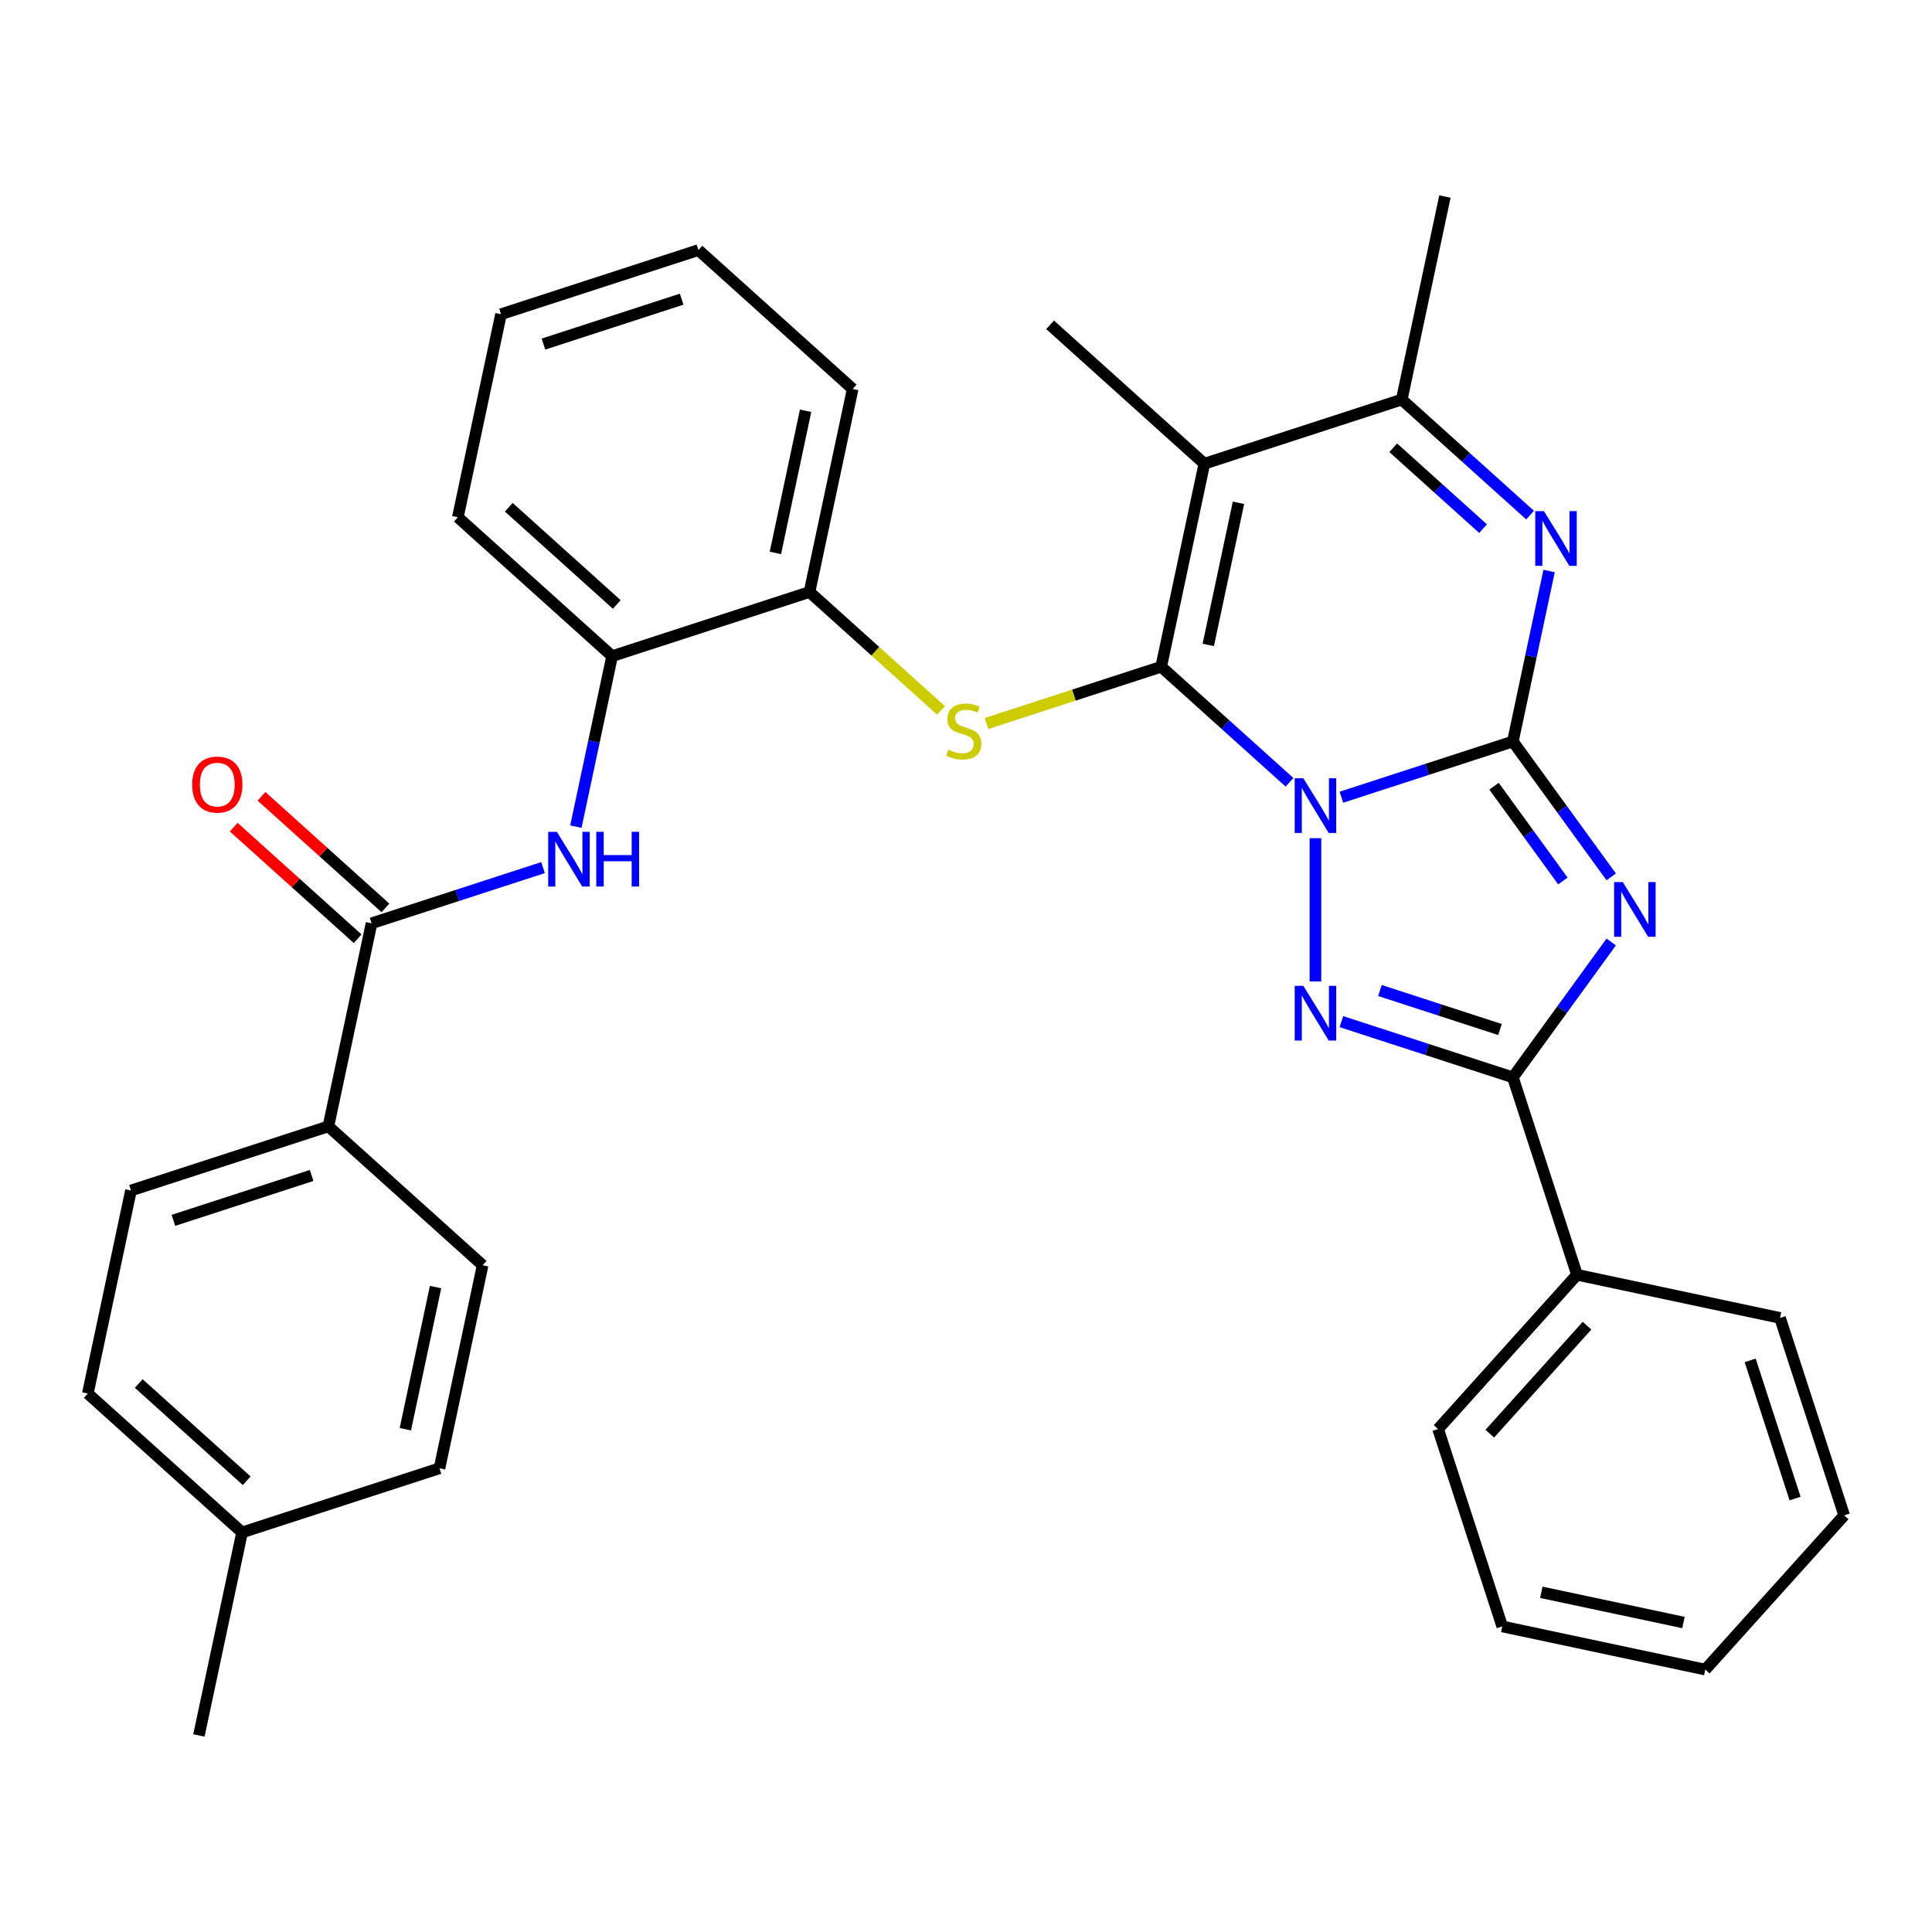 <?xml version='1.0' encoding='iso-8859-1'?>
<svg version='1.1' baseProfile='full'
              xmlns='http://www.w3.org/2000/svg'
                      xmlns:rdkit='http://www.rdkit.org/xml'
                      xmlns:xlink='http://www.w3.org/1999/xlink'
                  xml:space='preserve'
width='1000px' height='1000px' viewBox='0 0 1000 1000'>
<!-- END OF HEADER -->
<rect style='opacity:1.0;fill:#FFFFFF;stroke:none' width='1000' height='1000' x='0' y='0'> </rect>
<path class='bond-0' d='M 694.3,412.637 L 738.677,398.218' style='fill:none;fill-rule:evenodd;stroke:#0000FF;stroke-width:6px;stroke-linecap:butt;stroke-linejoin:miter;stroke-opacity:1' />
<path class='bond-0' d='M 738.677,398.218 L 783.054,383.799' style='fill:none;fill-rule:evenodd;stroke:#000000;stroke-width:6px;stroke-linecap:butt;stroke-linejoin:miter;stroke-opacity:1' />
<path class='bond-1' d='M 667.448,404.91 L 634.239,375.009' style='fill:none;fill-rule:evenodd;stroke:#0000FF;stroke-width:6px;stroke-linecap:butt;stroke-linejoin:miter;stroke-opacity:1' />
<path class='bond-1' d='M 634.239,375.009 L 601.031,345.109' style='fill:none;fill-rule:evenodd;stroke:#000000;stroke-width:6px;stroke-linecap:butt;stroke-linejoin:miter;stroke-opacity:1' />
<path class='bond-3' d='M 680.874,433.845 L 680.874,508.013' style='fill:none;fill-rule:evenodd;stroke:#0000FF;stroke-width:6px;stroke-linecap:butt;stroke-linejoin:miter;stroke-opacity:1' />
<path class='bond-2' d='M 783.054,383.799 L 808.51,418.836' style='fill:none;fill-rule:evenodd;stroke:#000000;stroke-width:6px;stroke-linecap:butt;stroke-linejoin:miter;stroke-opacity:1' />
<path class='bond-2' d='M 808.51,418.836 L 833.965,453.872' style='fill:none;fill-rule:evenodd;stroke:#0000FF;stroke-width:6px;stroke-linecap:butt;stroke-linejoin:miter;stroke-opacity:1' />
<path class='bond-2' d='M 773.307,406.94 L 791.126,431.466' style='fill:none;fill-rule:evenodd;stroke:#000000;stroke-width:6px;stroke-linecap:butt;stroke-linejoin:miter;stroke-opacity:1' />
<path class='bond-2' d='M 791.126,431.466 L 808.945,455.992' style='fill:none;fill-rule:evenodd;stroke:#0000FF;stroke-width:6px;stroke-linecap:butt;stroke-linejoin:miter;stroke-opacity:1' />
<path class='bond-6' d='M 783.054,383.799 L 792.432,339.676' style='fill:none;fill-rule:evenodd;stroke:#000000;stroke-width:6px;stroke-linecap:butt;stroke-linejoin:miter;stroke-opacity:1' />
<path class='bond-6' d='M 792.432,339.676 L 801.811,295.554' style='fill:none;fill-rule:evenodd;stroke:#0000FF;stroke-width:6px;stroke-linecap:butt;stroke-linejoin:miter;stroke-opacity:1' />
<path class='bond-4' d='M 601.031,345.109 L 623.369,240.018' style='fill:none;fill-rule:evenodd;stroke:#000000;stroke-width:6px;stroke-linecap:butt;stroke-linejoin:miter;stroke-opacity:1' />
<path class='bond-4' d='M 625.4,333.813 L 641.036,260.249' style='fill:none;fill-rule:evenodd;stroke:#000000;stroke-width:6px;stroke-linecap:butt;stroke-linejoin:miter;stroke-opacity:1' />
<path class='bond-7' d='M 601.031,345.109 L 555.824,359.797' style='fill:none;fill-rule:evenodd;stroke:#000000;stroke-width:6px;stroke-linecap:butt;stroke-linejoin:miter;stroke-opacity:1' />
<path class='bond-7' d='M 555.824,359.797 L 510.617,374.486' style='fill:none;fill-rule:evenodd;stroke:#CCCC00;stroke-width:6px;stroke-linecap:butt;stroke-linejoin:miter;stroke-opacity:1' />
<path class='bond-33' d='M 833.965,487.564 L 808.51,522.601' style='fill:none;fill-rule:evenodd;stroke:#0000FF;stroke-width:6px;stroke-linecap:butt;stroke-linejoin:miter;stroke-opacity:1' />
<path class='bond-33' d='M 808.51,522.601 L 783.054,557.638' style='fill:none;fill-rule:evenodd;stroke:#000000;stroke-width:6px;stroke-linecap:butt;stroke-linejoin:miter;stroke-opacity:1' />
<path class='bond-5' d='M 694.3,528.8 L 738.677,543.219' style='fill:none;fill-rule:evenodd;stroke:#0000FF;stroke-width:6px;stroke-linecap:butt;stroke-linejoin:miter;stroke-opacity:1' />
<path class='bond-5' d='M 738.677,543.219 L 783.054,557.638' style='fill:none;fill-rule:evenodd;stroke:#000000;stroke-width:6px;stroke-linecap:butt;stroke-linejoin:miter;stroke-opacity:1' />
<path class='bond-5' d='M 714.253,512.69 L 745.317,522.783' style='fill:none;fill-rule:evenodd;stroke:#0000FF;stroke-width:6px;stroke-linecap:butt;stroke-linejoin:miter;stroke-opacity:1' />
<path class='bond-5' d='M 745.317,522.783 L 776.381,532.876' style='fill:none;fill-rule:evenodd;stroke:#000000;stroke-width:6px;stroke-linecap:butt;stroke-linejoin:miter;stroke-opacity:1' />
<path class='bond-8' d='M 623.369,240.018 L 725.549,206.817' style='fill:none;fill-rule:evenodd;stroke:#000000;stroke-width:6px;stroke-linecap:butt;stroke-linejoin:miter;stroke-opacity:1' />
<path class='bond-18' d='M 623.369,240.018 L 543.526,168.127' style='fill:none;fill-rule:evenodd;stroke:#000000;stroke-width:6px;stroke-linecap:butt;stroke-linejoin:miter;stroke-opacity:1' />
<path class='bond-14' d='M 783.054,557.638 L 816.254,659.818' style='fill:none;fill-rule:evenodd;stroke:#000000;stroke-width:6px;stroke-linecap:butt;stroke-linejoin:miter;stroke-opacity:1' />
<path class='bond-34' d='M 791.966,266.619 L 758.757,236.718' style='fill:none;fill-rule:evenodd;stroke:#0000FF;stroke-width:6px;stroke-linecap:butt;stroke-linejoin:miter;stroke-opacity:1' />
<path class='bond-34' d='M 758.757,236.718 L 725.549,206.817' style='fill:none;fill-rule:evenodd;stroke:#000000;stroke-width:6px;stroke-linecap:butt;stroke-linejoin:miter;stroke-opacity:1' />
<path class='bond-34' d='M 767.625,273.617 L 744.379,252.687' style='fill:none;fill-rule:evenodd;stroke:#0000FF;stroke-width:6px;stroke-linecap:butt;stroke-linejoin:miter;stroke-opacity:1' />
<path class='bond-34' d='M 744.379,252.687 L 721.134,231.756' style='fill:none;fill-rule:evenodd;stroke:#000000;stroke-width:6px;stroke-linecap:butt;stroke-linejoin:miter;stroke-opacity:1' />
<path class='bond-11' d='M 487.085,367.715 L 453.047,337.067' style='fill:none;fill-rule:evenodd;stroke:#CCCC00;stroke-width:6px;stroke-linecap:butt;stroke-linejoin:miter;stroke-opacity:1' />
<path class='bond-11' d='M 453.047,337.067 L 419.008,306.418' style='fill:none;fill-rule:evenodd;stroke:#000000;stroke-width:6px;stroke-linecap:butt;stroke-linejoin:miter;stroke-opacity:1' />
<path class='bond-22' d='M 725.549,206.817 L 747.887,101.727' style='fill:none;fill-rule:evenodd;stroke:#000000;stroke-width:6px;stroke-linecap:butt;stroke-linejoin:miter;stroke-opacity:1' />
<path class='bond-9' d='M 192.31,477.91 L 236.687,463.491' style='fill:none;fill-rule:evenodd;stroke:#000000;stroke-width:6px;stroke-linecap:butt;stroke-linejoin:miter;stroke-opacity:1' />
<path class='bond-9' d='M 236.687,463.491 L 281.065,449.072' style='fill:none;fill-rule:evenodd;stroke:#0000FF;stroke-width:6px;stroke-linecap:butt;stroke-linejoin:miter;stroke-opacity:1' />
<path class='bond-13' d='M 192.31,477.91 L 169.973,583.001' style='fill:none;fill-rule:evenodd;stroke:#000000;stroke-width:6px;stroke-linecap:butt;stroke-linejoin:miter;stroke-opacity:1' />
<path class='bond-15' d='M 199.499,469.926 L 167.421,441.042' style='fill:none;fill-rule:evenodd;stroke:#000000;stroke-width:6px;stroke-linecap:butt;stroke-linejoin:miter;stroke-opacity:1' />
<path class='bond-15' d='M 167.421,441.042 L 135.343,412.159' style='fill:none;fill-rule:evenodd;stroke:#FF0000;stroke-width:6px;stroke-linecap:butt;stroke-linejoin:miter;stroke-opacity:1' />
<path class='bond-15' d='M 185.121,485.894 L 153.043,457.011' style='fill:none;fill-rule:evenodd;stroke:#000000;stroke-width:6px;stroke-linecap:butt;stroke-linejoin:miter;stroke-opacity:1' />
<path class='bond-15' d='M 153.043,457.011 L 120.965,428.128' style='fill:none;fill-rule:evenodd;stroke:#FF0000;stroke-width:6px;stroke-linecap:butt;stroke-linejoin:miter;stroke-opacity:1' />
<path class='bond-10' d='M 298.071,427.864 L 307.45,383.741' style='fill:none;fill-rule:evenodd;stroke:#0000FF;stroke-width:6px;stroke-linecap:butt;stroke-linejoin:miter;stroke-opacity:1' />
<path class='bond-10' d='M 307.45,383.741 L 316.828,339.619' style='fill:none;fill-rule:evenodd;stroke:#000000;stroke-width:6px;stroke-linecap:butt;stroke-linejoin:miter;stroke-opacity:1' />
<path class='bond-12' d='M 419.008,306.418 L 316.828,339.619' style='fill:none;fill-rule:evenodd;stroke:#000000;stroke-width:6px;stroke-linecap:butt;stroke-linejoin:miter;stroke-opacity:1' />
<path class='bond-23' d='M 419.008,306.418 L 441.346,201.328' style='fill:none;fill-rule:evenodd;stroke:#000000;stroke-width:6px;stroke-linecap:butt;stroke-linejoin:miter;stroke-opacity:1' />
<path class='bond-23' d='M 401.341,286.187 L 416.977,212.624' style='fill:none;fill-rule:evenodd;stroke:#000000;stroke-width:6px;stroke-linecap:butt;stroke-linejoin:miter;stroke-opacity:1' />
<path class='bond-24' d='M 316.828,339.619 L 236.986,267.728' style='fill:none;fill-rule:evenodd;stroke:#000000;stroke-width:6px;stroke-linecap:butt;stroke-linejoin:miter;stroke-opacity:1' />
<path class='bond-24' d='M 319.23,312.867 L 263.34,262.543' style='fill:none;fill-rule:evenodd;stroke:#000000;stroke-width:6px;stroke-linecap:butt;stroke-linejoin:miter;stroke-opacity:1' />
<path class='bond-16' d='M 169.973,583.001 L 67.792,616.201' style='fill:none;fill-rule:evenodd;stroke:#000000;stroke-width:6px;stroke-linecap:butt;stroke-linejoin:miter;stroke-opacity:1' />
<path class='bond-16' d='M 161.286,608.417 L 89.759,631.657' style='fill:none;fill-rule:evenodd;stroke:#000000;stroke-width:6px;stroke-linecap:butt;stroke-linejoin:miter;stroke-opacity:1' />
<path class='bond-17' d='M 169.973,583.001 L 249.815,654.891' style='fill:none;fill-rule:evenodd;stroke:#000000;stroke-width:6px;stroke-linecap:butt;stroke-linejoin:miter;stroke-opacity:1' />
<path class='bond-25' d='M 816.254,659.818 L 744.364,739.661' style='fill:none;fill-rule:evenodd;stroke:#000000;stroke-width:6px;stroke-linecap:butt;stroke-linejoin:miter;stroke-opacity:1' />
<path class='bond-25' d='M 821.439,686.173 L 771.116,742.063' style='fill:none;fill-rule:evenodd;stroke:#000000;stroke-width:6px;stroke-linecap:butt;stroke-linejoin:miter;stroke-opacity:1' />
<path class='bond-26' d='M 816.254,659.818 L 921.345,682.156' style='fill:none;fill-rule:evenodd;stroke:#000000;stroke-width:6px;stroke-linecap:butt;stroke-linejoin:miter;stroke-opacity:1' />
<path class='bond-20' d='M 67.792,616.201 L 45.455,721.292' style='fill:none;fill-rule:evenodd;stroke:#000000;stroke-width:6px;stroke-linecap:butt;stroke-linejoin:miter;stroke-opacity:1' />
<path class='bond-19' d='M 249.815,654.891 L 227.477,759.982' style='fill:none;fill-rule:evenodd;stroke:#000000;stroke-width:6px;stroke-linecap:butt;stroke-linejoin:miter;stroke-opacity:1' />
<path class='bond-19' d='M 225.446,666.187 L 209.81,739.751' style='fill:none;fill-rule:evenodd;stroke:#000000;stroke-width:6px;stroke-linecap:butt;stroke-linejoin:miter;stroke-opacity:1' />
<path class='bond-21' d='M 227.477,759.982 L 125.297,793.183' style='fill:none;fill-rule:evenodd;stroke:#000000;stroke-width:6px;stroke-linecap:butt;stroke-linejoin:miter;stroke-opacity:1' />
<path class='bond-37' d='M 45.455,721.292 L 125.297,793.183' style='fill:none;fill-rule:evenodd;stroke:#000000;stroke-width:6px;stroke-linecap:butt;stroke-linejoin:miter;stroke-opacity:1' />
<path class='bond-37' d='M 71.809,716.107 L 127.699,766.431' style='fill:none;fill-rule:evenodd;stroke:#000000;stroke-width:6px;stroke-linecap:butt;stroke-linejoin:miter;stroke-opacity:1' />
<path class='bond-27' d='M 125.297,793.183 L 102.959,898.273' style='fill:none;fill-rule:evenodd;stroke:#000000;stroke-width:6px;stroke-linecap:butt;stroke-linejoin:miter;stroke-opacity:1' />
<path class='bond-28' d='M 441.346,201.328 L 361.504,129.437' style='fill:none;fill-rule:evenodd;stroke:#000000;stroke-width:6px;stroke-linecap:butt;stroke-linejoin:miter;stroke-opacity:1' />
<path class='bond-36' d='M 236.986,267.728 L 259.324,162.638' style='fill:none;fill-rule:evenodd;stroke:#000000;stroke-width:6px;stroke-linecap:butt;stroke-linejoin:miter;stroke-opacity:1' />
<path class='bond-30' d='M 744.364,739.661 L 777.564,841.841' style='fill:none;fill-rule:evenodd;stroke:#000000;stroke-width:6px;stroke-linecap:butt;stroke-linejoin:miter;stroke-opacity:1' />
<path class='bond-31' d='M 921.345,682.156 L 954.545,784.336' style='fill:none;fill-rule:evenodd;stroke:#000000;stroke-width:6px;stroke-linecap:butt;stroke-linejoin:miter;stroke-opacity:1' />
<path class='bond-31' d='M 905.889,704.123 L 929.129,775.649' style='fill:none;fill-rule:evenodd;stroke:#000000;stroke-width:6px;stroke-linecap:butt;stroke-linejoin:miter;stroke-opacity:1' />
<path class='bond-29' d='M 361.504,129.437 L 259.324,162.638' style='fill:none;fill-rule:evenodd;stroke:#000000;stroke-width:6px;stroke-linecap:butt;stroke-linejoin:miter;stroke-opacity:1' />
<path class='bond-29' d='M 352.817,154.853 L 281.291,178.093' style='fill:none;fill-rule:evenodd;stroke:#000000;stroke-width:6px;stroke-linecap:butt;stroke-linejoin:miter;stroke-opacity:1' />
<path class='bond-35' d='M 777.564,841.841 L 882.655,864.179' style='fill:none;fill-rule:evenodd;stroke:#000000;stroke-width:6px;stroke-linecap:butt;stroke-linejoin:miter;stroke-opacity:1' />
<path class='bond-35' d='M 797.795,824.174 L 871.359,839.81' style='fill:none;fill-rule:evenodd;stroke:#000000;stroke-width:6px;stroke-linecap:butt;stroke-linejoin:miter;stroke-opacity:1' />
<path class='bond-32' d='M 954.545,784.336 L 882.655,864.179' style='fill:none;fill-rule:evenodd;stroke:#000000;stroke-width:6px;stroke-linecap:butt;stroke-linejoin:miter;stroke-opacity:1' />
<path  class='atom-0' d='M 674.614 402.839
L 683.894 417.839
Q 684.814 419.319, 686.294 421.999
Q 687.774 424.679, 687.854 424.839
L 687.854 402.839
L 691.614 402.839
L 691.614 431.159
L 687.734 431.159
L 677.774 414.759
Q 676.614 412.839, 675.374 410.639
Q 674.174 408.439, 673.814 407.759
L 673.814 431.159
L 670.134 431.159
L 670.134 402.839
L 674.614 402.839
' fill='#0000FF'/>
<path  class='atom-3' d='M 839.945 456.558
L 849.225 471.558
Q 850.145 473.038, 851.625 475.718
Q 853.105 478.398, 853.185 478.558
L 853.185 456.558
L 856.945 456.558
L 856.945 484.878
L 853.065 484.878
L 843.105 468.478
Q 841.945 466.558, 840.705 464.358
Q 839.505 462.158, 839.145 461.478
L 839.145 484.878
L 835.465 484.878
L 835.465 456.558
L 839.945 456.558
' fill='#0000FF'/>
<path  class='atom-4' d='M 674.614 510.278
L 683.894 525.278
Q 684.814 526.758, 686.294 529.438
Q 687.774 532.118, 687.854 532.278
L 687.854 510.278
L 691.614 510.278
L 691.614 538.598
L 687.734 538.598
L 677.774 522.198
Q 676.614 520.278, 675.374 518.078
Q 674.174 515.878, 673.814 515.198
L 673.814 538.598
L 670.134 538.598
L 670.134 510.278
L 674.614 510.278
' fill='#0000FF'/>
<path  class='atom-7' d='M 799.132 264.548
L 808.412 279.548
Q 809.332 281.028, 810.812 283.708
Q 812.292 286.388, 812.372 286.548
L 812.372 264.548
L 816.132 264.548
L 816.132 292.868
L 812.252 292.868
L 802.292 276.468
Q 801.132 274.548, 799.892 272.348
Q 798.692 270.148, 798.332 269.468
L 798.332 292.868
L 794.652 292.868
L 794.652 264.548
L 799.132 264.548
' fill='#0000FF'/>
<path  class='atom-8' d='M 490.851 388.029
Q 491.171 388.149, 492.491 388.709
Q 493.811 389.269, 495.251 389.629
Q 496.731 389.949, 498.171 389.949
Q 500.851 389.949, 502.411 388.669
Q 503.971 387.349, 503.971 385.069
Q 503.971 383.509, 503.171 382.549
Q 502.411 381.589, 501.211 381.069
Q 500.011 380.549, 498.011 379.949
Q 495.491 379.189, 493.971 378.469
Q 492.491 377.749, 491.411 376.229
Q 490.371 374.709, 490.371 372.149
Q 490.371 368.589, 492.771 366.389
Q 495.211 364.189, 500.011 364.189
Q 503.291 364.189, 507.011 365.749
L 506.091 368.829
Q 502.691 367.429, 500.131 367.429
Q 497.371 367.429, 495.851 368.589
Q 494.331 369.709, 494.371 371.669
Q 494.371 373.189, 495.131 374.109
Q 495.931 375.029, 497.051 375.549
Q 498.211 376.069, 500.131 376.669
Q 502.691 377.469, 504.211 378.269
Q 505.731 379.069, 506.811 380.709
Q 507.931 382.309, 507.931 385.069
Q 507.931 388.989, 505.291 391.109
Q 502.691 393.189, 498.331 393.189
Q 495.811 393.189, 493.891 392.629
Q 492.011 392.109, 489.771 391.189
L 490.851 388.029
' fill='#CCCC00'/>
<path  class='atom-11' d='M 288.23 430.55
L 297.51 445.55
Q 298.43 447.03, 299.91 449.71
Q 301.39 452.39, 301.47 452.55
L 301.47 430.55
L 305.23 430.55
L 305.23 458.87
L 301.35 458.87
L 291.39 442.47
Q 290.23 440.55, 288.99 438.35
Q 287.79 436.15, 287.43 435.47
L 287.43 458.87
L 283.75 458.87
L 283.75 430.55
L 288.23 430.55
' fill='#0000FF'/>
<path  class='atom-11' d='M 308.63 430.55
L 312.47 430.55
L 312.47 442.59
L 326.95 442.59
L 326.95 430.55
L 330.79 430.55
L 330.79 458.87
L 326.95 458.87
L 326.95 445.79
L 312.47 445.79
L 312.47 458.87
L 308.63 458.87
L 308.63 430.55
' fill='#0000FF'/>
<path  class='atom-16' d='M 99.468 406.1
Q 99.468 399.3, 102.828 395.5
Q 106.188 391.7, 112.468 391.7
Q 118.748 391.7, 122.108 395.5
Q 125.468 399.3, 125.468 406.1
Q 125.468 412.98, 122.068 416.9
Q 118.668 420.78, 112.468 420.78
Q 106.228 420.78, 102.828 416.9
Q 99.468 413.02, 99.468 406.1
M 112.468 417.58
Q 116.788 417.58, 119.108 414.7
Q 121.468 411.78, 121.468 406.1
Q 121.468 400.54, 119.108 397.74
Q 116.788 394.9, 112.468 394.9
Q 108.148 394.9, 105.788 397.7
Q 103.468 400.5, 103.468 406.1
Q 103.468 411.82, 105.788 414.7
Q 108.148 417.58, 112.468 417.58
' fill='#FF0000'/>
</svg>
